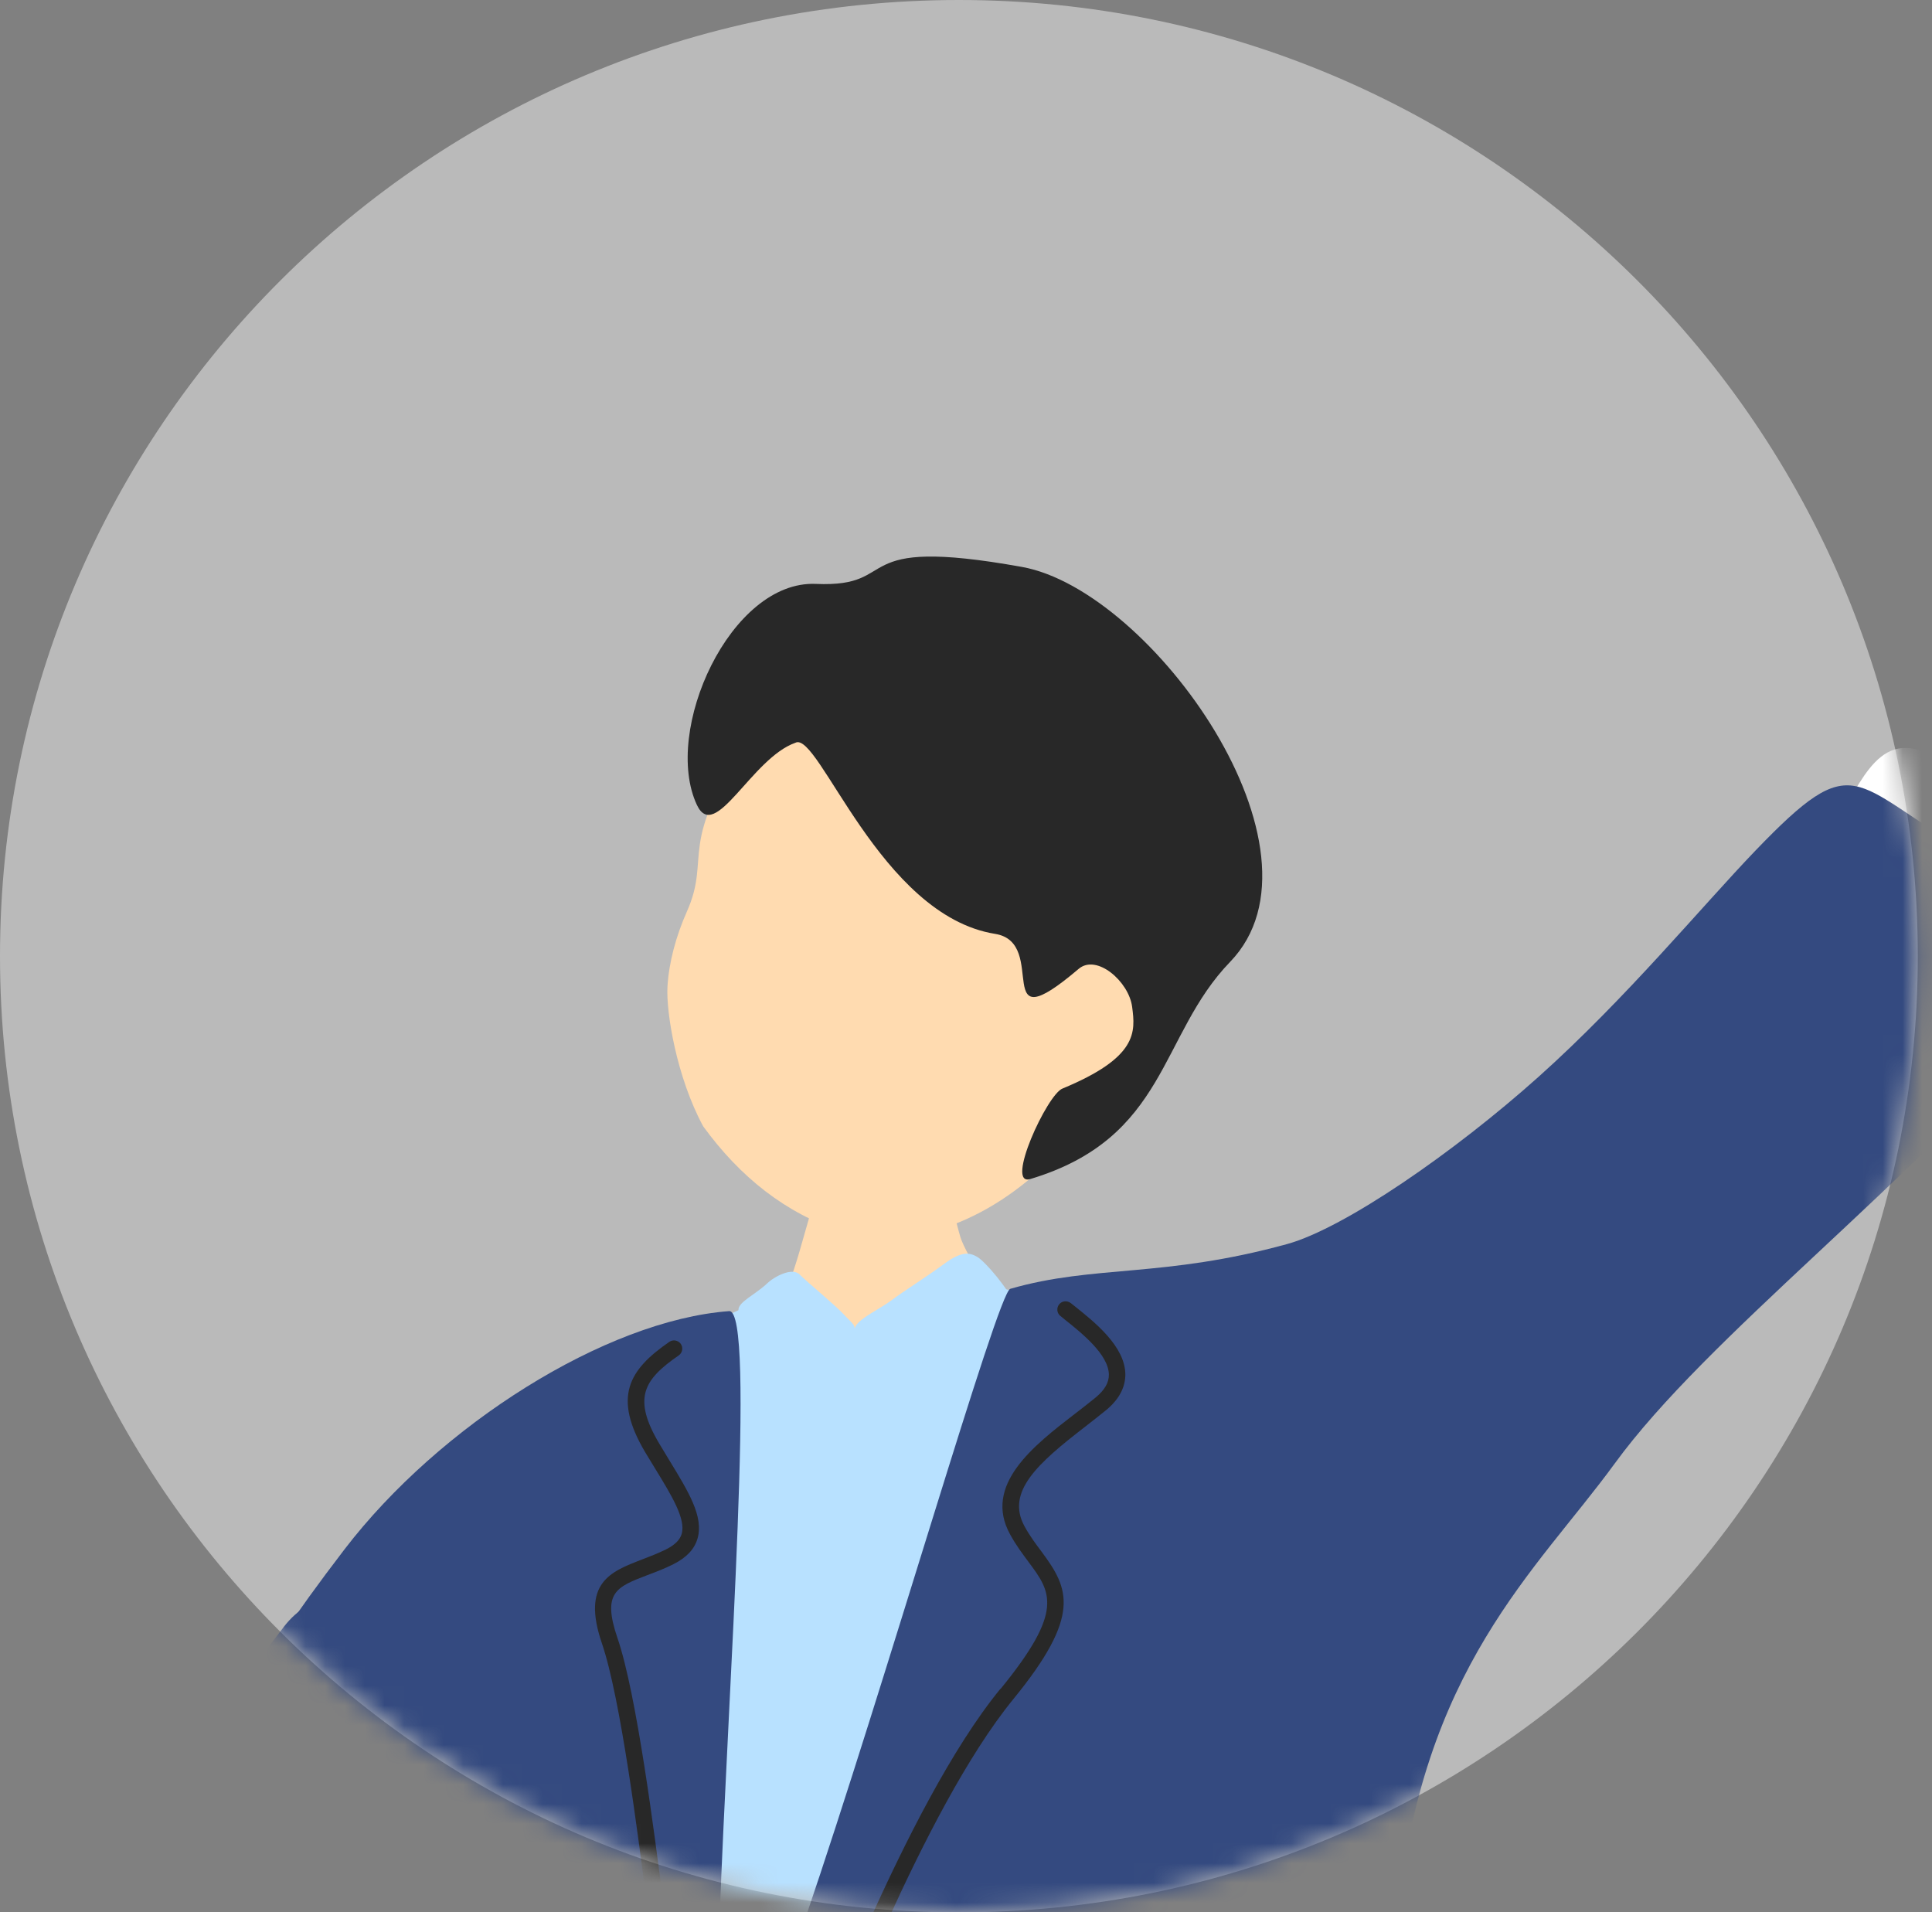 <svg width="98" height="97" viewBox="0 0 98 97" fill="none" xmlns="http://www.w3.org/2000/svg">
<rect x="0" y="0" width="98" height="97" fill="#808080" stroke="none"/>
<path d="M48.64 97C75.503 97 97.279 75.286 97.279 48.5C97.279 21.714 75.503 0 48.64 0C21.777 0 0 21.714 0 48.5C0 75.286 21.777 97 48.64 97Z" fill="#BABABA"/>
<mask id="mask0_2481_6971" style="mask-type:luminance" maskUnits="userSpaceOnUse" x="0" y="0" width="98" height="97">
<path d="M48.64 97C75.503 97 97.279 75.286 97.279 48.5C97.279 21.714 75.503 0 48.64 0C21.777 0 0 21.714 0 48.5C0 75.286 21.777 97 48.64 97Z" fill="white"/>
</mask>
<g mask="url(#mask0_2481_6971)">
<path d="M84.859 53.357C86.695 50.686 97.519 39.233 98.251 37.694C98.978 36.149 99.036 34.345 98.439 31.913C97.843 29.482 99.14 26.766 99.918 28.053C100.696 29.34 101.04 30.271 101.611 31.622C102.181 32.974 102.823 33.853 103.92 31.202C105.016 28.544 106.176 26.1 106.754 24.923C107.324 23.746 109.685 21.773 109.082 24.405C108.479 27.037 106.442 31.984 108.881 28.855C111.319 25.725 114.808 22.756 113.252 26.514C111.695 30.264 109.724 32.883 112.331 30.555C114.938 28.234 117.688 27.49 115.379 30.439C113.07 33.388 110.359 35.703 112.843 34.817C115.327 33.937 117.811 33.64 115.437 35.703C113.064 37.772 110.963 39.24 108.881 40.087C106.799 40.934 105.508 42.887 103.803 45.053C102.097 47.226 96.954 54.527 95.696 56.965C94.438 59.403 83.4 55.497 84.872 53.357H84.859Z" fill="#FFDBB0"/>
<path d="M93.05 41.794C94.471 39.744 95.327 36.569 98.433 38.574C101.54 40.578 107.753 43.948 106.092 45.668C104.432 47.388 104.192 50.485 102.072 49.593C99.951 48.701 91.76 43.657 93.044 41.794H93.05Z" fill="white"/>
<path d="M53.152 58.969C49.604 62.416 45.544 63.379 42.704 62.468C39.863 61.556 37.529 59.693 35.667 57.126C34.325 54.649 33.78 51.351 33.858 50.032C33.929 48.823 34.292 47.471 34.837 46.249C36.115 43.397 34.253 42.854 38.073 37.487C39.234 35.857 41.005 32.107 48.819 34.105C55.687 35.864 67.484 49.127 53.158 58.963L53.152 58.969Z" fill="#FFDBB0"/>
<path d="M40.345 37.675C38.12 38.457 36.272 42.783 35.351 40.83C33.587 37.067 37.057 29.43 41.383 29.617C45.838 29.811 42.809 27.128 51.843 28.757C58.432 29.947 67.849 43.145 62.395 48.791C58.789 52.522 59.217 57.715 52.258 59.804C50.961 60.192 53.121 55.497 53.899 55.212C57.719 53.628 57.596 52.354 57.427 51.067C57.259 49.78 55.624 48.364 54.71 49.147C50.151 53.02 53.264 47.814 50.475 47.368C44.625 46.431 41.525 37.041 40.345 37.675Z" fill="#282828"/>
<path d="M47.231 56.156C46.914 56.182 42.757 56.868 42.348 56.868C42.251 57.598 40.817 62.558 40.552 63.483C39.216 68.094 36.064 73.707 35.707 74.179C40.707 77.988 53.963 78.706 56.732 74.619C55.857 74.257 49.229 64.447 48.717 62.752C48.34 61.511 47.27 56.635 47.225 56.156H47.231Z" fill="#FFDBB0"/>
<path d="M33.722 69.135C33.988 68.003 39.488 64.996 40.35 65.999C41.025 66.781 43.016 67.848 44.495 67.111C46.148 66.283 47.374 65.591 47.964 65.261C49.08 64.641 54.806 66.27 55.986 66.736C56.324 66.846 60.358 71.76 60.74 73.481C61.596 82.786 59.715 86.899 61.901 96.094C61.875 96.373 61.901 96.845 61.953 97.394H28.878C30.383 87.636 32.237 78.893 33.729 69.129L33.722 69.135Z" fill="#B8E1FF"/>
<path d="M51.525 66.264C51.214 65.436 49.975 63.981 49.566 63.749C49.158 63.516 48.756 63.464 47.867 64.124C46.972 64.783 45.883 65.456 45.182 65.98C44.404 66.555 42.964 67.137 43.451 67.655C44.255 68.508 45.649 70.015 46.181 70.597C46.512 70.959 48.444 69.724 49.728 68.819C51.013 67.907 52.349 67.629 51.531 66.264H51.525Z" fill="#B8E1FF"/>
<path d="M38.898 65.113C39.254 64.757 40.182 64.26 40.564 64.648C40.947 65.036 42.374 66.2 42.821 66.691C43.243 67.15 43.522 67.26 43.217 67.616C42.393 68.592 40.733 69.97 40.344 69.62C39.682 69.032 38.826 68.359 38.353 67.823C37.88 67.292 37.503 66.943 37.458 66.458C37.425 66.051 38.294 65.676 38.904 65.107L38.898 65.113Z" fill="#B8E1FF"/>
<path d="M51.246 65.372C55.507 64.143 59.009 64.829 65.286 63.102C68.198 62.3 73.789 58.427 78.043 54.618C82.492 50.634 86.338 45.959 89.049 43.139C94.165 37.817 93.861 39.744 99.782 43.178C104.056 45.655 108.245 46.851 104.704 50.977C96.811 60.173 86.584 67.81 81.902 74.238C77.933 79.683 72.096 84.604 70.864 97.401H40.817C44.929 85.341 50.604 65.559 51.246 65.372Z" fill="#344A80"/>
<path d="M6.809 96.256C11.323 88.024 12.166 85.515 17.477 78.583C22.296 72.297 30.714 66.969 36.985 66.503C38.353 66.4 36.927 85.567 36.499 97.407H6.472C6.517 96.98 6.621 96.592 6.809 96.256Z" fill="#344A80"/>
<path d="M50.754 85.665C54.003 81.688 53.315 80.756 52.161 79.211C51.869 78.816 51.532 78.37 51.24 77.833C49.846 75.318 52.446 73.313 54.535 71.703C54.898 71.425 55.254 71.147 55.579 70.882C56.033 70.507 56.253 70.125 56.247 69.724C56.24 68.703 54.839 67.59 54.003 66.924L53.789 66.749C53.607 66.607 53.581 66.342 53.724 66.161C53.867 65.98 54.132 65.954 54.314 66.096L54.528 66.264C55.54 67.073 57.07 68.295 57.083 69.711C57.083 70.377 56.759 70.985 56.111 71.522C55.78 71.793 55.416 72.072 55.047 72.363C52.634 74.225 51.007 75.674 51.973 77.426C52.239 77.911 52.544 78.318 52.835 78.706C54.217 80.569 54.885 81.92 51.402 86.182C49.067 89.04 46.765 93.599 45.04 97.395H44.119C45.877 93.489 48.283 88.665 50.747 85.658L50.754 85.665Z" fill="#282828"/>
<path d="M32.815 96.6C32.38 93.198 31.479 86.124 30.532 83.356C29.482 80.284 30.973 79.715 32.549 79.107C32.938 78.958 33.36 78.797 33.781 78.59C34.229 78.364 34.488 78.111 34.579 77.801C34.793 77.051 34.08 75.874 33.243 74.509C33.074 74.231 32.899 73.947 32.724 73.656C31.057 70.836 31.913 69.472 33.95 68.062C34.138 67.933 34.397 67.978 34.533 68.165C34.663 68.353 34.618 68.618 34.43 68.748C32.64 69.983 32.076 70.92 33.444 73.229C33.619 73.52 33.788 73.805 33.956 74.076C34.929 75.673 35.701 76.928 35.383 78.034C35.227 78.577 34.825 79.004 34.157 79.34C33.71 79.566 33.262 79.734 32.847 79.89C31.258 80.498 30.532 80.776 31.323 83.091C32.296 85.93 33.204 93.069 33.645 96.496C33.69 96.839 33.729 97.143 33.762 97.408H32.919C32.886 97.169 32.854 96.897 32.815 96.6Z" fill="#282828"/>
<path d="M30.403 92.312C30.267 93.948 29.903 93.282 27.523 93.153C25.137 93.023 24.78 93.269 24.812 91.885C24.832 90.799 25.954 91.103 27.225 91.225C29.605 91.465 30.52 91.025 30.409 92.312H30.403Z" fill="#344A80"/>
<path d="M14.376 82.54C17.476 78.576 19.726 85.198 21.665 89.298C23.384 92.926 25.388 95.163 25.005 97.407H5.271C7.968 92.176 11.425 86.317 14.376 82.547V82.54Z" fill="#344A80"/>
</g>
</svg>
